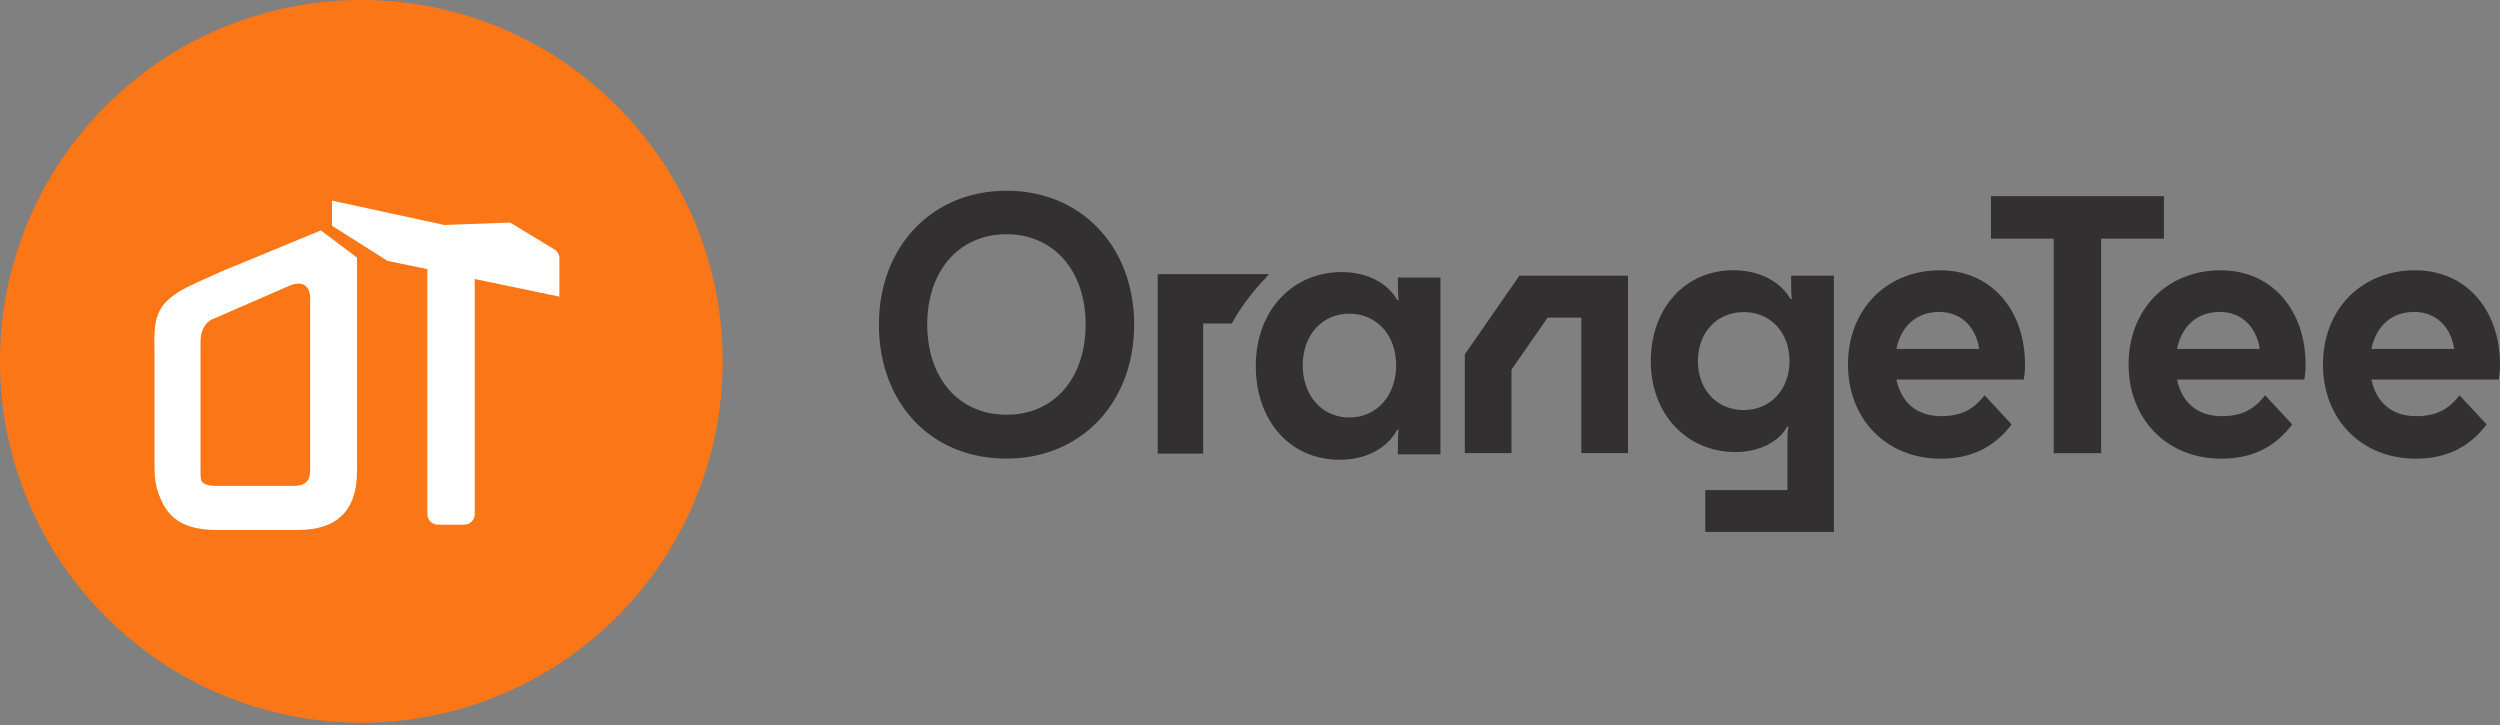 <svg width="162" height="47" viewBox="0 0 162 47" fill="none" xmlns="http://www.w3.org/2000/svg">
<rect x="0" y="0" width="162" height="47" fill="#808080" stroke="none"/>
<path fill-rule="evenodd" clip-rule="evenodd" d="M23.415 46.829C36.346 46.829 46.829 36.346 46.829 23.415C46.829 10.483 36.346 0 23.415 0C10.483 0 0 10.483 0 23.415C0 36.346 10.483 46.829 23.415 46.829Z" fill="#FA7616"/>
<path d="M20.791 14.93L14.319 17.601C10.96 19.14 10.006 19.245 10.137 22.557V30.522C10.137 33.068 11.409 34.34 13.955 34.34H19.319C21.864 34.34 23.137 33.068 23.137 30.522V18.16C23.137 17.615 23.137 17.127 23.137 16.694L20.791 14.93ZM20.279 30.733C20.279 31.405 19.935 31.741 19.248 31.741H14.025C13.338 31.741 12.995 31.405 12.995 30.733V22.085C12.995 21.414 13.319 20.784 14.025 20.544L18.997 18.322C19.944 17.966 20.279 18.536 20.279 19.207V30.733Z" fill="white"/>
<path d="M20.608 15.201L14.171 17.788C10.83 19.279 9.881 19.381 10.011 22.588V30.303C10.011 32.768 11.277 34 13.809 34H19.143C21.674 34 22.941 32.768 22.941 30.303V16.909L20.608 15.201ZM20.099 30.507C20.099 31.158 19.757 31.483 19.074 31.483H13.88C13.195 31.483 12.854 31.158 12.854 30.507V22.131C12.854 21.481 13.176 20.871 13.88 20.638L18.823 18.486C19.765 18.142 20.099 18.694 20.099 19.343V30.508V30.507Z" fill="white"/>
<path d="M35.933 16.166L33.056 14.421L28.797 14.578L21.514 13V14.63L25.109 16.904L27.695 17.442V33.328C27.695 33.699 27.997 33.998 28.371 33.998H30.086C30.46 33.998 30.762 33.698 30.762 33.328V18.08L36.248 19.223V16.73C36.246 16.495 36.122 16.286 35.932 16.166H35.933Z" fill="white"/>
<path d="M56.954 21.037C56.954 15.975 60.394 12.359 65.224 12.359C70.053 12.359 73.493 15.975 73.493 21.037C73.493 26.1 70.053 29.716 65.224 29.716C60.31 29.723 56.954 26.1 56.954 21.037ZM70.349 21.016C70.349 17.573 68.311 15.179 65.217 15.179C62.122 15.179 60.084 17.58 60.084 21.016C60.084 24.502 62.122 26.874 65.217 26.874C68.319 26.881 70.349 24.502 70.349 21.016Z" fill="#323031"/>
<path d="M112.322 17.511C114.007 17.511 115.375 18.241 116.023 19.377H116.108C116.087 19.153 116.066 18.914 116.066 18.4V17.865H118.836V34.47H110.503V31.758H115.826V28.648C115.826 28.113 115.847 27.896 115.889 27.65H115.805C115.304 28.605 114.028 29.292 112.449 29.292C109.333 29.292 106.971 26.869 106.971 23.405C106.978 19.934 109.227 17.511 112.322 17.511ZM110.024 23.398C110.024 25.285 111.279 26.573 112.992 26.573C114.705 26.573 115.96 25.264 115.96 23.398C115.96 21.51 114.705 20.223 112.992 20.223C111.286 20.223 110.024 21.51 110.024 23.398Z" fill="#323031"/>
<path d="M125.764 29.722C122.217 29.722 119.75 27.148 119.75 23.619C119.75 20.046 122.239 17.515 125.721 17.515C129.014 17.515 131.22 20.067 131.22 23.619C131.22 23.929 131.199 24.305 131.136 24.595H122.887C123.211 26.106 124.227 26.967 125.785 26.967C127.04 26.967 127.864 26.569 128.598 25.614L130.353 27.502C129.204 29.028 127.667 29.722 125.764 29.722ZM122.887 22.613H128.252C128.034 21.167 127.061 20.212 125.658 20.212C124.184 20.219 123.19 21.131 122.887 22.613Z" fill="#323031"/>
<path d="M133.08 15.465H129.013V12.71H140.222V15.465H136.154V29.366H133.08V15.465Z" fill="#323031"/>
<path d="M143.945 29.722C140.399 29.722 137.932 27.148 137.932 23.619C137.932 20.046 140.42 17.515 143.903 17.515C147.195 17.515 149.402 20.067 149.402 23.619C149.402 23.929 149.381 24.305 149.317 24.595H141.069C141.393 26.106 142.408 26.967 143.966 26.967C145.221 26.967 146.046 26.569 146.779 25.614L148.535 27.502C147.393 29.028 145.856 29.722 143.945 29.722ZM141.069 22.613H146.434C146.215 21.167 145.242 20.212 143.839 20.212C142.366 20.219 141.372 21.131 141.069 22.613Z" fill="#323031"/>
<path d="M156.543 29.722C152.997 29.722 150.529 27.148 150.529 23.619C150.529 20.046 153.018 17.515 156.501 17.515C159.793 17.515 161.999 20.067 161.999 23.619C161.999 23.929 161.978 24.305 161.915 24.595H153.666C153.991 26.106 155.006 26.967 156.564 26.967C157.819 26.967 158.644 26.569 159.377 25.614L161.132 27.502C159.99 29.028 158.453 29.722 156.543 29.722ZM153.666 22.613H159.031C158.813 21.167 157.84 20.212 156.437 20.212C154.964 20.219 153.97 21.131 153.666 22.613Z" fill="#323031"/>
<path d="M75.019 29.393C75.019 29.393 75.019 17.814 75.019 17.763C75.019 17.763 76.041 17.763 76.097 17.763C76.901 17.763 77.705 17.763 78.508 17.763C79.333 17.763 80.158 17.763 80.983 17.763C81.272 17.763 81.554 17.763 81.843 17.763C81.927 17.763 82.005 17.763 82.09 17.763C82.118 17.763 82.146 17.763 82.174 17.763C82.195 17.763 82.216 17.763 82.238 17.763C82.181 17.807 82.132 17.872 82.09 17.922C82.04 17.98 81.984 18.038 81.934 18.103C81.885 18.147 81.829 18.204 81.779 18.255C81.723 18.313 81.674 18.371 81.624 18.429C81.413 18.667 81.215 18.906 81.018 19.159C80.637 19.644 80.278 20.15 79.975 20.692L79.827 20.96H77.965V29.393H75.019Z" fill="#323031"/>
<path d="M86.938 17.63C88.644 17.63 89.956 18.382 90.541 19.445H90.625C90.604 19.271 90.583 19.047 90.583 18.425V17.984H93.34V29.44H90.583V28.912C90.583 28.406 90.604 28.095 90.625 27.849H90.541C89.892 29.042 88.517 29.794 86.811 29.794C83.618 29.794 81.376 27.292 81.376 23.712C81.376 20.132 83.745 17.63 86.938 17.63ZM90.47 23.669C90.47 21.701 89.201 20.327 87.432 20.327C85.683 20.327 84.415 21.701 84.415 23.669C84.415 25.657 85.683 27.053 87.432 27.053C89.201 27.053 90.47 25.657 90.47 23.669Z" fill="#323031"/>
<path d="M105.495 29.361H102.471V20.581H100.285L97.945 23.951V29.361H94.92V22.961L98.46 17.862H105.495V29.361Z" fill="#323031"/>
</svg>
